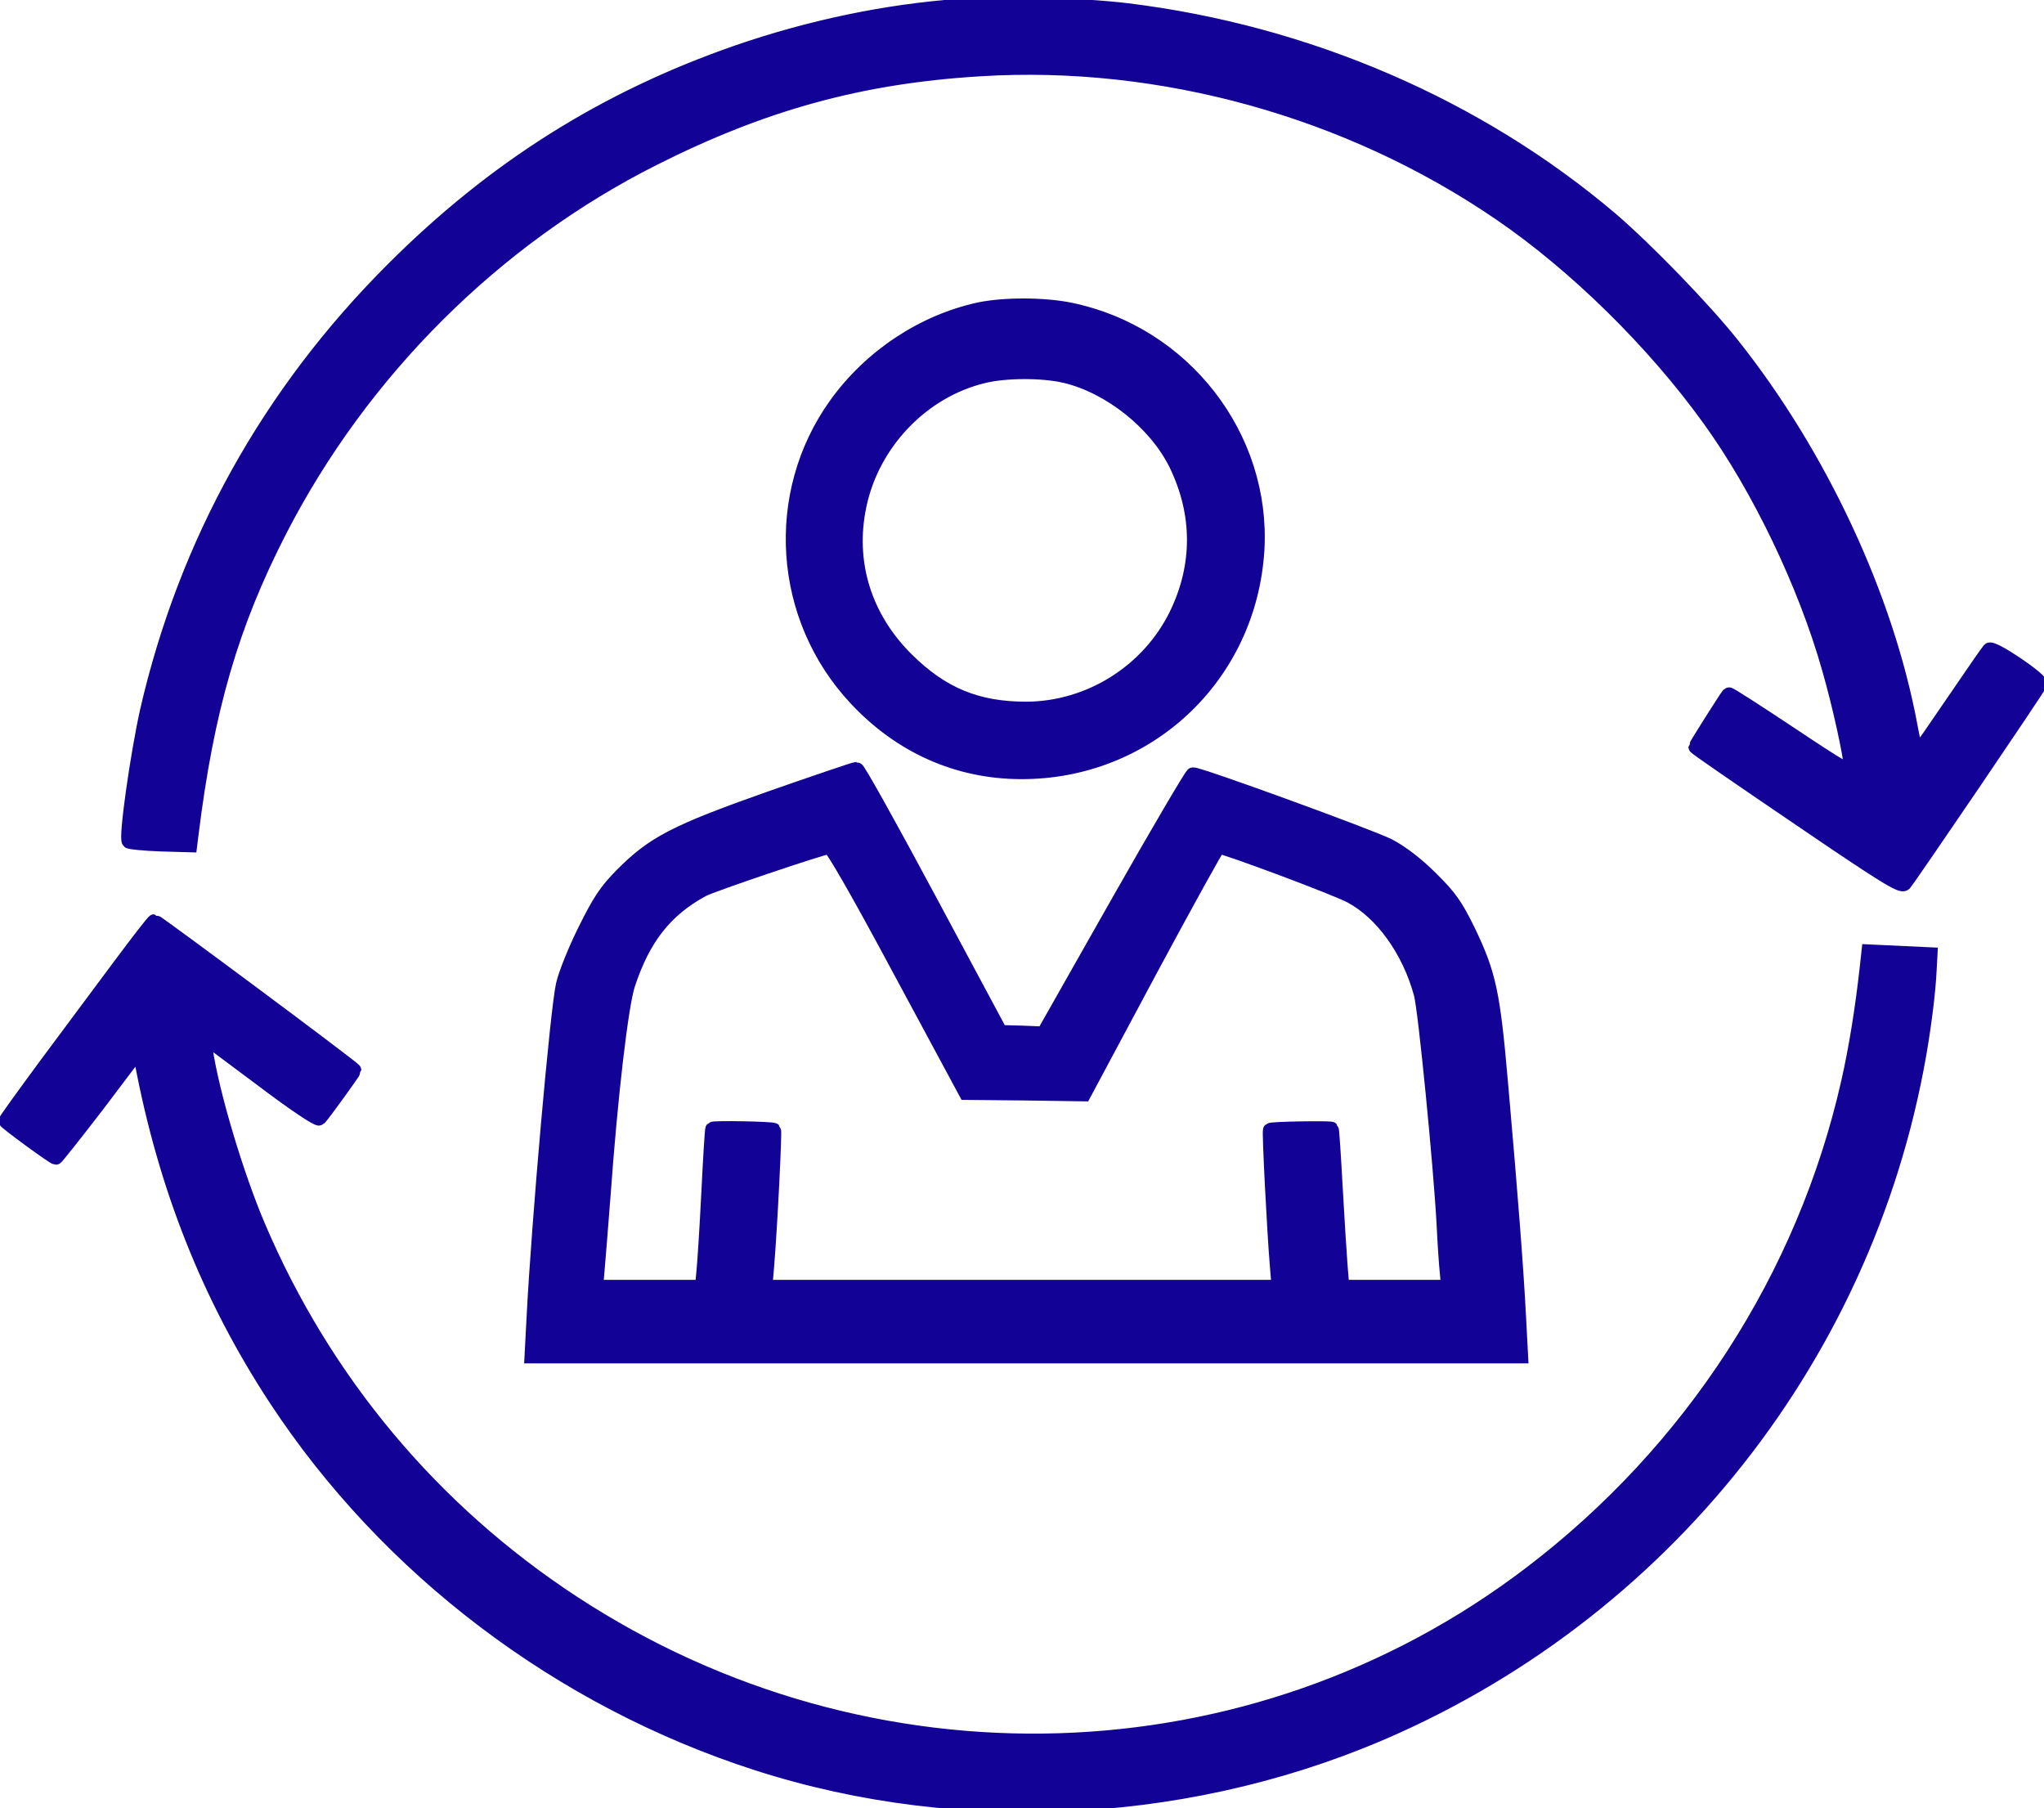 <svg version="1.0" xmlns="http://www.w3.org/2000/svg"
 viewBox="0 0 710 628"  
 preserveAspectRatio="xMidYMid meet">

<g stroke="#130296" fill="#130296" stroke-width="50" transform="translate(0,628) scale(0.1,-0.1)">
<path d="M3332 6259 c-253 -18 -516 -73 -769 -160 -461 -160 -846 -402 -1198
-754 -431 -430 -720 -951 -854 -1535 -33 -148 -75 -441 -63 -452 4 -3 53 -8
109 -10 l103 -3 5 40 c54 434 139 726 307 1053 285 554 747 1014 1297 1291
383 193 722 286 1135 311 628 39 1281 -142 1806 -501 261 -178 534 -446 727
-714 173 -239 333 -573 416 -865 37 -128 77 -311 77 -349 0 -18 -34 2 -211
120 -116 77 -212 139 -214 137 -8 -9 -115 -178 -115 -182 0 -3 160 -113 356
-246 298 -203 358 -240 369 -229 16 18 465 678 471 694 6 14 -165 130 -176
118 -4 -4 -58 -82 -120 -173 -62 -91 -117 -171 -124 -178 -9 -9 -16 9 -30 85
-83 448 -313 941 -617 1324 -98 124 -300 332 -421 436 -463 394 -1056 650
-1683 727 -159 19 -430 27 -583 15z"/>
<path d="M3401 5205 c-196 -43 -377 -163 -497 -330 -223 -311 -194 -740 69
-1021 155 -166 353 -254 572 -255 440 -2 795 331 822 771 23 394 -256 753
-649 834 -93 19 -230 19 -317 1z m298 -230 c156 -37 314 -163 385 -305 85
-173 85 -355 2 -525 -97 -198 -302 -326 -521 -327 -171 0 -293 50 -416 172
-147 146 -206 337 -164 535 46 218 219 398 431 449 78 19 204 19 283 1z"/>
<path d="M2674 3507 c-328 -116 -404 -155 -515 -267 -54 -55 -77 -90 -127
-191 -34 -68 -68 -153 -76 -189 -20 -88 -85 -823 -102 -1157 l-7 -133 1718 0
1718 0 -7 133 c-8 159 -28 422 -62 807 -28 325 -42 387 -115 539 -43 87 -63
116 -128 180 -49 49 -101 89 -146 113 -60 31 -658 249 -681 248 -5 -1 -124
-203 -264 -450 l-255 -450 -75 3 -75 2 -245 457 c-135 252 -249 457 -255 457
-5 0 -141 -46 -301 -102z m451 -595 l230 -427 205 -2 205 -3 230 430 c127 236
234 430 238 430 21 0 407 -144 459 -172 109 -58 203 -189 244 -340 15 -55 68
-595 79 -798 3 -63 8 -139 11 -167 l5 -53 -184 0 -185 0 -6 73 c-3 39 -11 162
-17 272 -6 110 -12 202 -14 204 -5 4 -208 1 -213 -4 -4 -3 14 -354 24 -472 l6
-73 -892 0 -892 0 6 73 c11 130 28 468 24 472 -5 5 -208 9 -213 4 -2 -2 -8
-103 -14 -224 -6 -121 -14 -244 -17 -272 l-5 -53 -185 0 -184 0 5 58 c3 31 12
149 21 262 25 348 62 660 85 730 53 162 130 260 259 330 30 17 419 148 440
149 10 0 96 -149 245 -427z"/>
<path d="M414 2923 c-65 -87 -180 -242 -256 -344 -76 -103 -138 -189 -138
-192 0 -5 166 -127 174 -127 2 0 69 84 148 187 l142 188 9 -45 c82 -434 234
-816 464 -1167 389 -593 989 -1047 1672 -1267 716 -231 1532 -184 2223 129
1004 454 1701 1396 1837 2485 6 47 12 110 13 140 l3 55 -107 5 -107 5 -6 -55
c-16 -145 -39 -286 -65 -400 -153 -675 -544 -1279 -1104 -1705 -966 -736
-2295 -776 -3326 -101 -487 319 -864 769 -1093 1307 -77 181 -160 460 -183
613 l-7 48 197 -147 c112 -85 200 -144 205 -139 16 17 121 163 121 167 0 6
-687 517 -694 517 -3 0 -58 -71 -122 -157z"/>
</g>
</svg>
